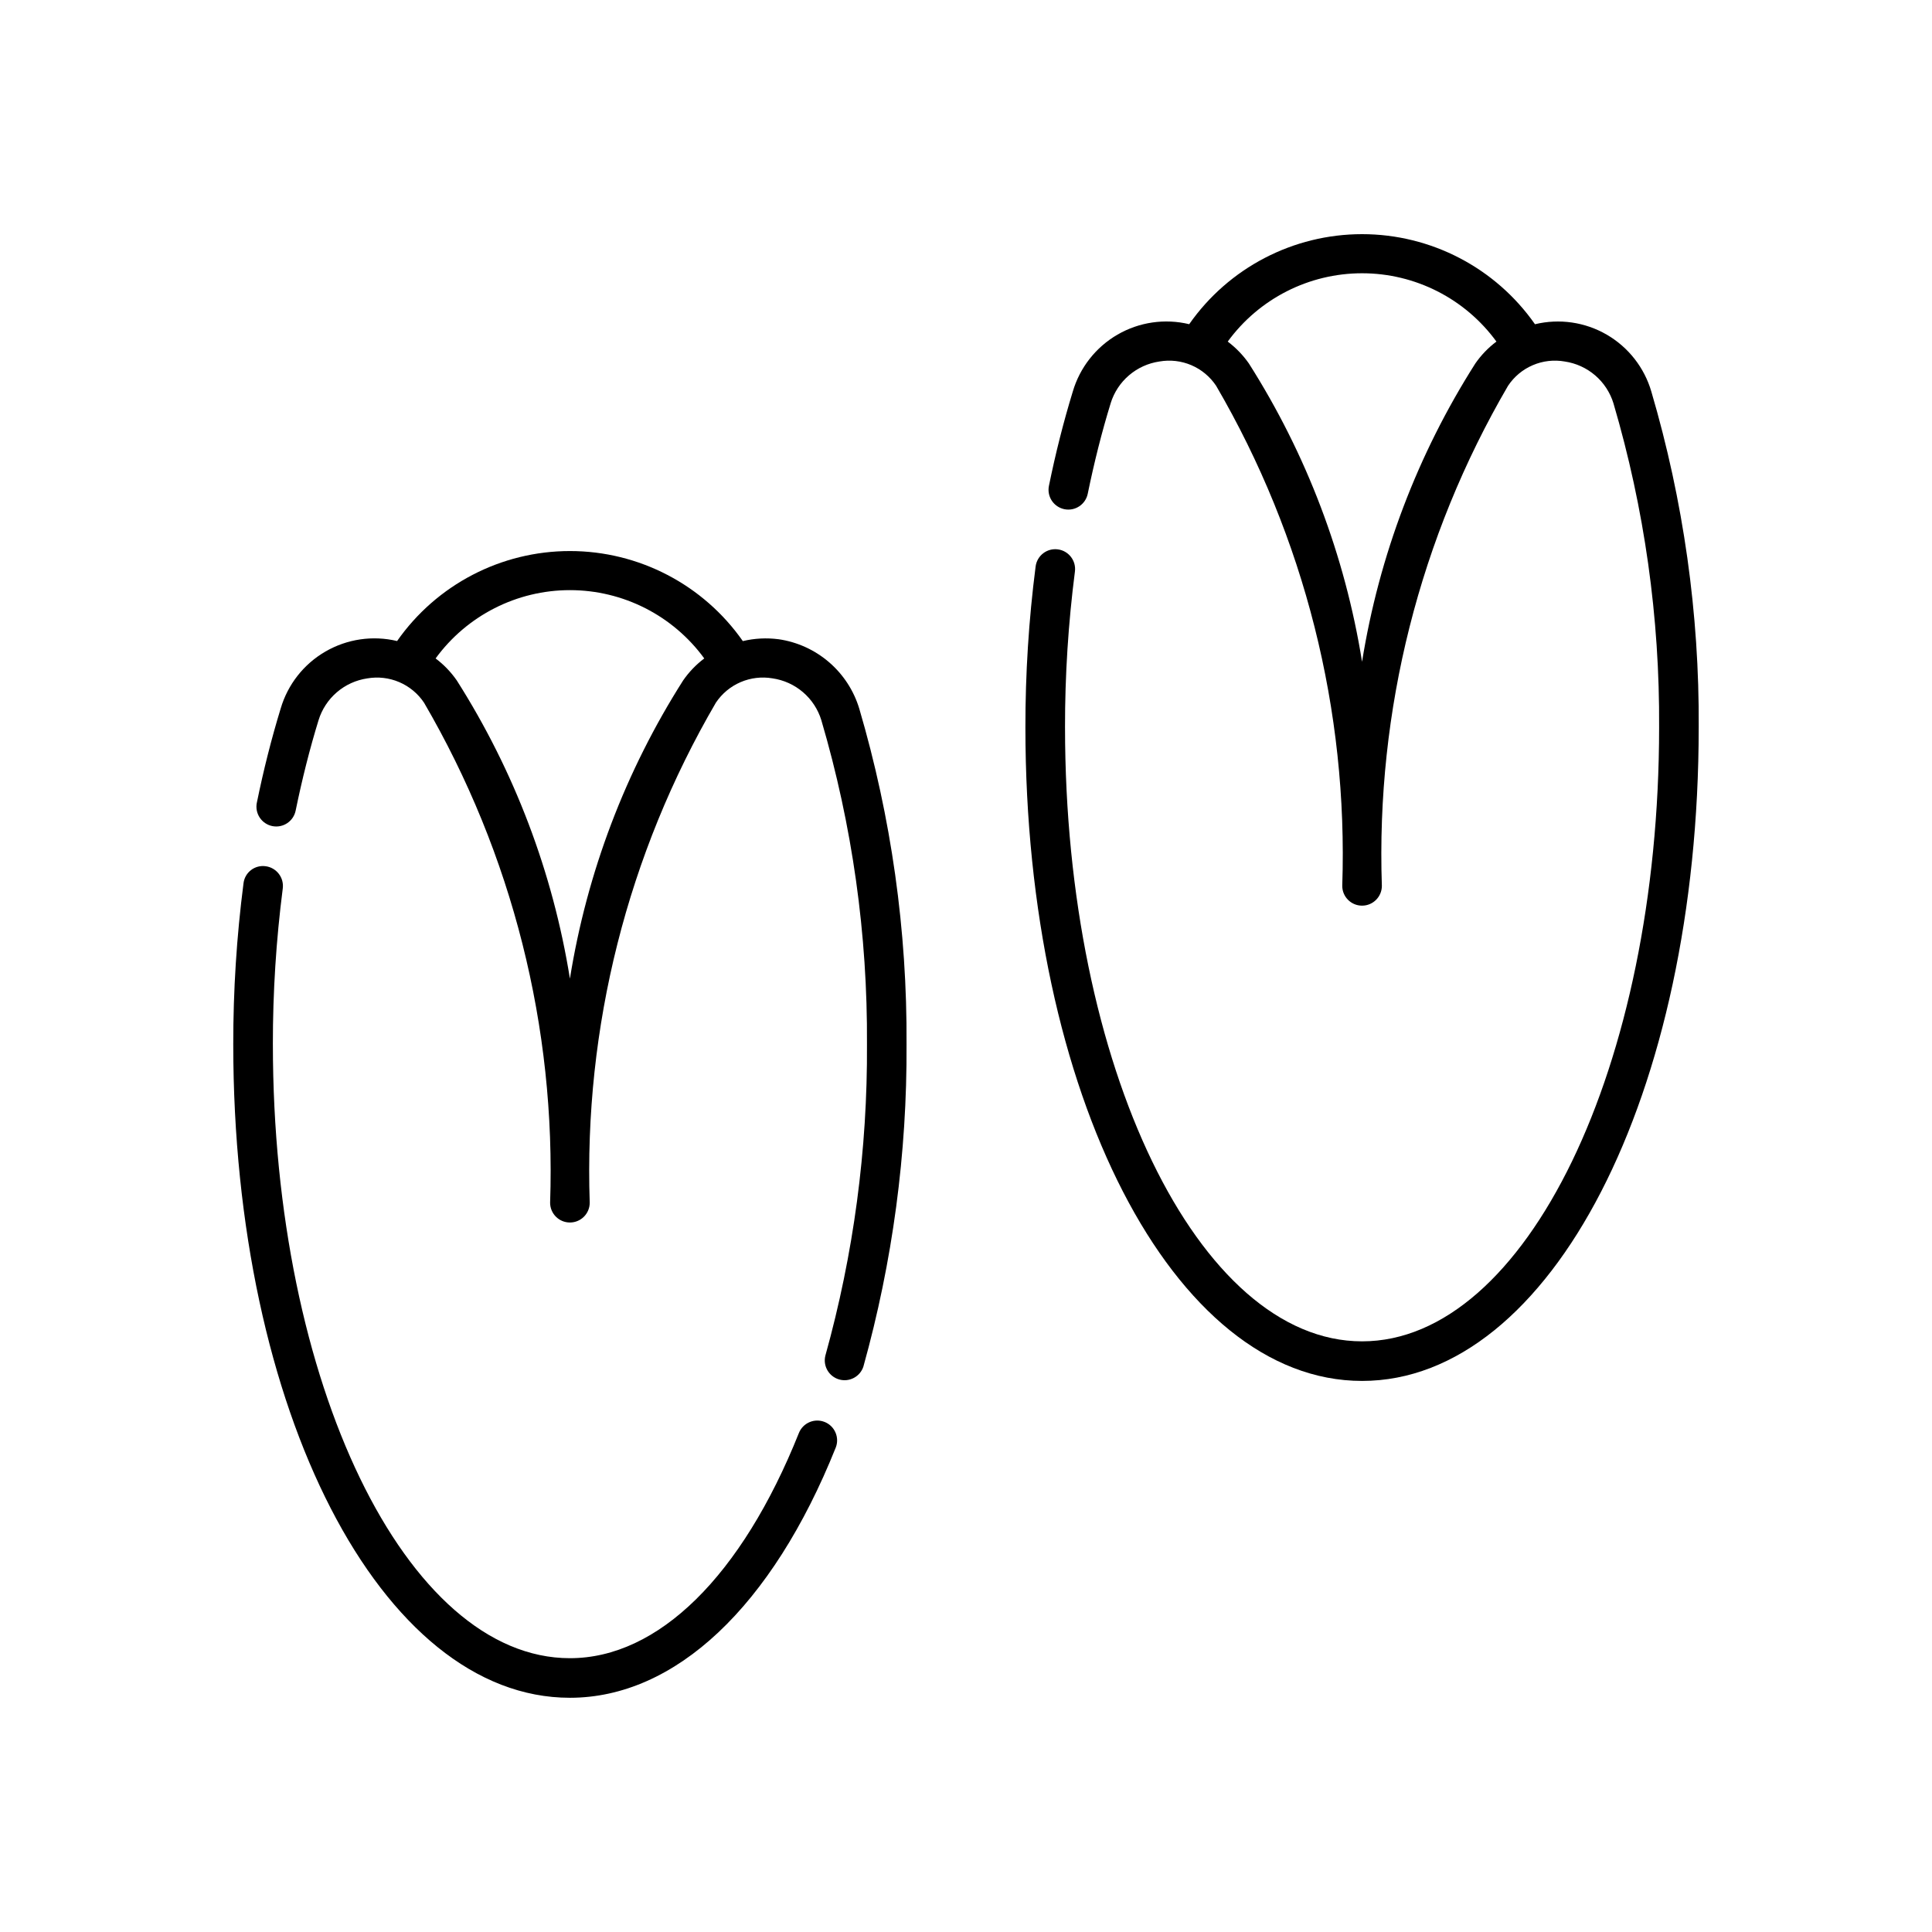 <?xml version="1.0" encoding="UTF-8"?>
<!-- Uploaded to: ICON Repo, www.svgrepo.com, Generator: ICON Repo Mixer Tools -->
<svg fill="#000000" width="800px" height="800px" version="1.1" viewBox="144 144 512 512" xmlns="http://www.w3.org/2000/svg">
 <g>
  <path d="m581.63 247.8c-1.852-6.375-6.094-11.793-11.84-15.121-5.742-3.328-12.551-4.316-19.004-2.754-10.461-14.957-27.562-23.867-45.816-23.871-18.25 0-35.355 8.902-45.82 23.859-6.457-1.555-13.266-0.562-19.008 2.769-5.746 3.332-9.988 8.746-11.852 15.117-2.422 7.914-4.551 16.309-6.312 24.949-0.281 1.367-0.004 2.785 0.762 3.945 0.77 1.16 1.965 1.969 3.332 2.25 2.84 0.578 5.609-1.254 6.191-4.094 1.703-8.301 3.731-16.375 6.07-23.965h-0.004c0.887-2.879 2.566-5.449 4.856-7.41 2.285-1.961 5.082-3.234 8.062-3.672 2.863-0.504 5.809-0.164 8.484 0.98 2.672 1.148 4.953 3.047 6.562 5.469 23.402 40.137 34.988 86.07 33.418 132.51 0 2.898 2.348 5.246 5.246 5.246 2.898 0 5.25-2.348 5.25-5.246-1.574-46.445 10.016-92.387 33.438-132.52 1.605-2.422 3.883-4.32 6.551-5.461 2.668-1.145 5.613-1.484 8.473-0.977 2.981 0.438 5.777 1.711 8.062 3.672 2.285 1.961 3.969 4.531 4.852 7.41 8.207 27.887 12.281 56.824 12.098 85.895 0 89.707-35.32 162.69-78.719 162.69-43.398 0-78.719-72.98-78.719-162.69h-0.004c-0.016-13.812 0.863-27.609 2.625-41.309 0.371-2.875-1.656-5.508-4.531-5.883s-5.512 1.656-5.883 4.531c-1.82 14.148-2.723 28.395-2.707 42.66 0 97.109 39.195 173.18 89.215 173.18s89.215-76.074 89.215-173.18h0.004c0.18-30.113-4.047-60.086-12.547-88.977zm-46.652-7.477c-15.289 24.027-25.508 50.93-30.02 79.047-4.508-28.113-14.715-55.008-29.988-79.039-1.551-2.219-3.445-4.18-5.609-5.809 8.293-11.379 21.523-18.105 35.605-18.105 14.078 0 27.309 6.727 35.602 18.105-2.164 1.621-4.051 3.582-5.59 5.801z"/>
  <path d="m350.3 313.4c-3.152-0.41-6.352-0.242-9.445 0.496-10.461-14.953-27.559-23.859-45.805-23.863-18.25-0.004-35.352 8.898-45.816 23.848-6.457-1.543-13.258-0.543-19 2.789-5.746 3.328-9.988 8.738-11.855 15.109-2.422 7.914-4.551 16.309-6.312 24.949h-0.004c-0.277 1.363-0.004 2.785 0.766 3.945 0.766 1.16 1.965 1.969 3.328 2.25 2.84 0.578 5.613-1.254 6.191-4.094 1.703-8.301 3.731-16.375 6.07-23.965 0.883-2.879 2.566-5.449 4.852-7.41 2.285-1.961 5.082-3.234 8.062-3.672 2.863-0.496 5.809-0.152 8.48 0.992 2.672 1.145 4.953 3.039 6.566 5.457 23.398 40.137 34.98 86.07 33.406 132.5 0 2.898 2.352 5.246 5.25 5.246 2.898 0 5.246-2.348 5.246-5.246-1.574-46.445 10.02-92.387 33.438-132.52 1.613-2.406 3.887-4.297 6.551-5.438 2.664-1.141 5.598-1.488 8.453-1 2.984 0.434 5.785 1.703 8.074 3.664 2.293 1.961 3.977 4.535 4.863 7.418 8.203 27.887 12.277 56.824 12.094 85.895 0.164 27.883-3.547 55.652-11.027 82.512-0.68 2.738 0.926 5.519 3.637 6.305 2.707 0.781 5.551-0.715 6.438-3.394 7.75-27.809 11.602-56.555 11.438-85.422 0.184-30.113-4.039-60.086-12.535-88.977-1.449-4.781-4.234-9.047-8.023-12.301-3.793-3.258-8.434-5.363-13.379-6.074zm-25.246 10.898c-15.293 24.027-25.508 50.926-30.02 79.047-4.512-28.113-14.719-55.008-29.992-79.039-1.547-2.223-3.438-4.184-5.602-5.812 8.293-11.375 21.52-18.102 35.598-18.102 14.074 0 27.305 6.727 35.598 18.102-2.16 1.625-4.043 3.586-5.582 5.805z"/>
  <path d="m362.54 520.84c-1.293-0.52-2.738-0.504-4.016 0.047-1.281 0.547-2.293 1.582-2.809 2.875-15.168 37.926-37.289 59.676-60.68 59.676-43.398 0-78.719-72.98-78.719-162.69h-0.004c-0.012-13.812 0.863-27.609 2.625-41.309 0.363-2.871-1.66-5.496-4.531-5.879-1.383-0.195-2.785 0.172-3.894 1.027-1.105 0.852-1.82 2.117-1.98 3.504-1.824 14.145-2.727 28.395-2.715 42.656 0 97.109 39.195 173.18 89.215 173.18 27.902 0 53.566-24.16 70.438-66.277h0.004c1.066-2.691-0.246-5.738-2.934-6.816z"/>
 </g>
</svg>